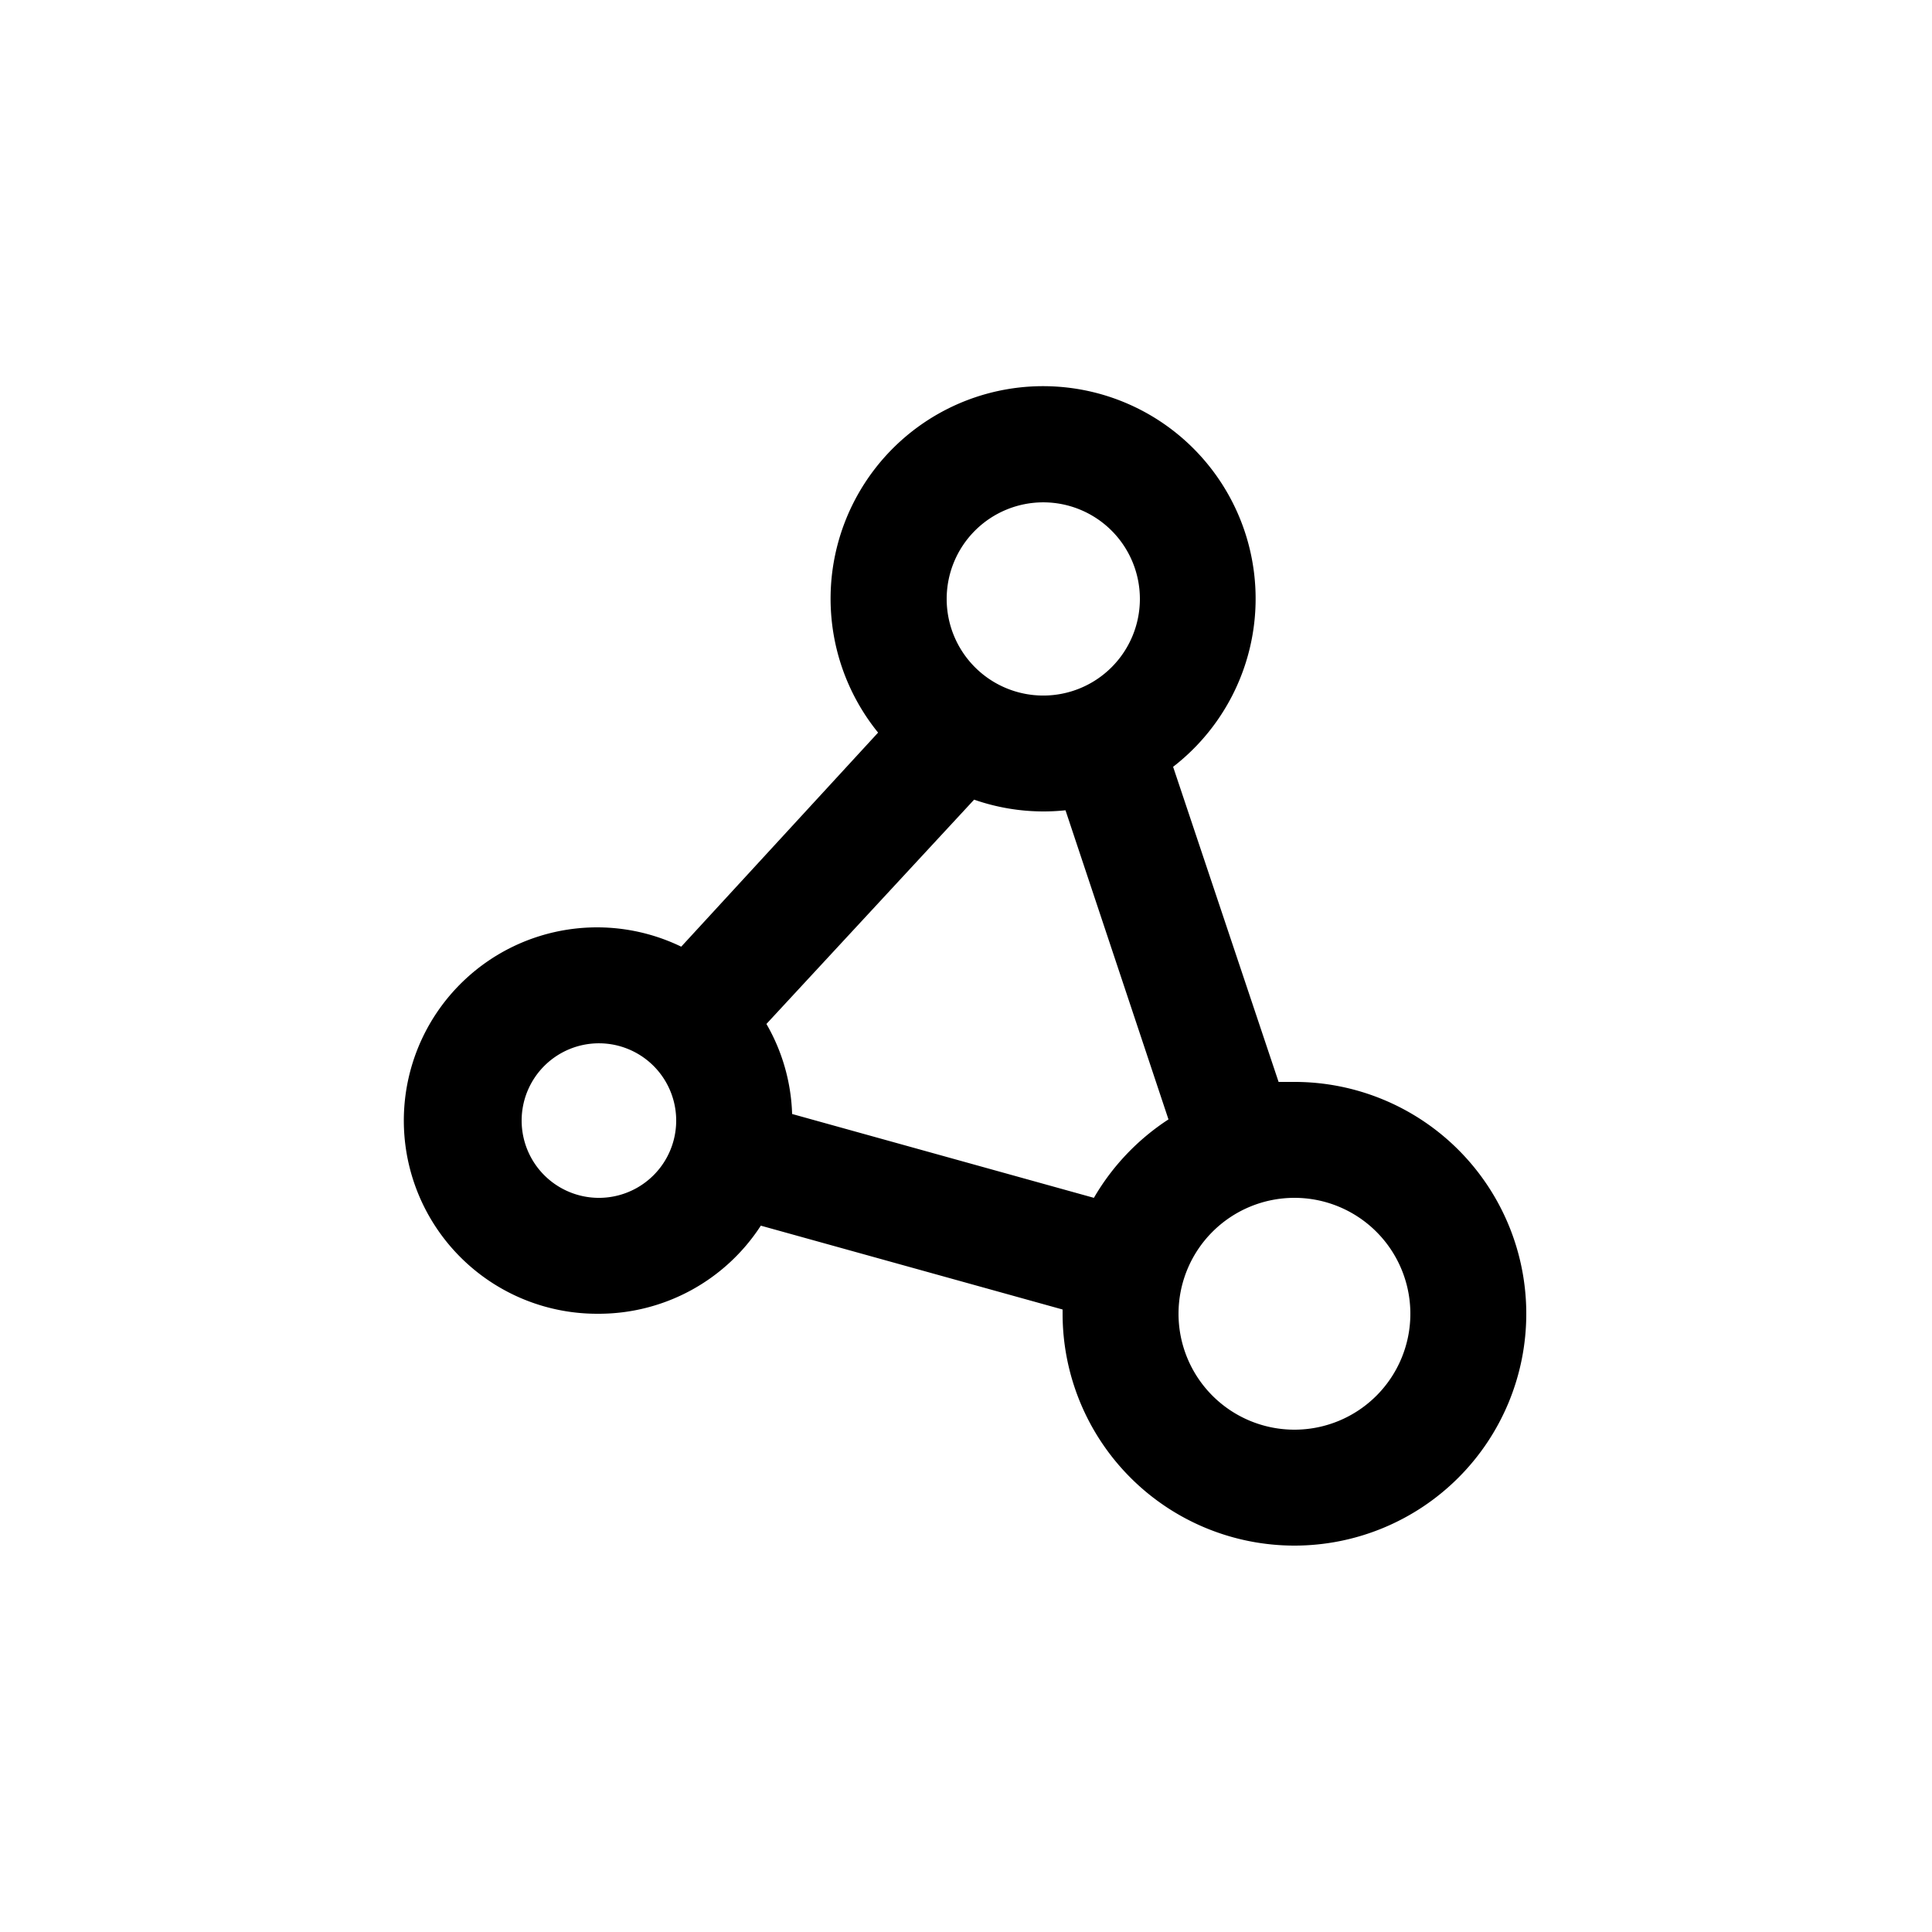 <svg xmlns="http://www.w3.org/2000/svg" width="4800" height="4800" viewBox="0 0 3600 3600"><path d="M1116 2448a360.044 360.044 0 0 0 171.68-43.785 359.97 359.97 0 0 0 130-120.38l562.32 156.24v7.922c0 114.57 45.516 224.45 126.53 305.47s190.89 126.53 305.47 126.53 224.45-45.516 305.47-126.53 126.53-190.89 126.53-305.47-45.516-224.45-126.53-305.47-190.89-126.53-305.47-126.53h-29.52l-196.56-587.16a395.95 395.95 0 0 0 133.58-188.48 396.023 396.023 0 0 0 5.68-230.95c-21.105-75.836-64.332-143.66-124.16-194.82s-133.55-83.316-211.75-92.383a395.991 395.991 0 0 0-392.69 202.746 395.99 395.99 0 0 0 39.621 440.16l-366.84 398.88a359.992 359.992 0 0 0-402.23 60.574 360.02 360.02 0 0 0-105.93 184.68 360.01 360.01 0 0 0 16.938 212.23 359.998 359.998 0 0 0 337.87 226.511zm1512 0c0 57.285-22.758 112.23-63.266 152.73s-95.449 63.266-152.73 63.266-112.23-22.758-152.73-63.266-63.266-95.449-63.266-152.73 22.758-112.23 63.266-152.73 95.449-63.266 152.73-63.266 112.23 22.758 152.73 63.266S2628 2390.719 2628 2448zm-450.72-362.16A434.913 434.913 0 0 0 2038.32 2232L1476 2075.76a357.104 357.104 0 0 0-47.879-167.76l387-417.96a393.444 393.444 0 0 0 128.88 21.961c13.828 0 27.648-.723 41.398-2.16zM1944 936.04a180 180 0 0 1 127.28 52.723 179.995 179.995 0 0 1 0 254.56 179.995 179.995 0 0 1-254.56 0 179.995 179.995 0 0 1 0-254.56A179.99 179.99 0 0 1 1944 936.04zm-828 1008a143.995 143.995 0 1 1-.001 287.99 143.995 143.995 0 0 1 .001-287.99z"/></svg>